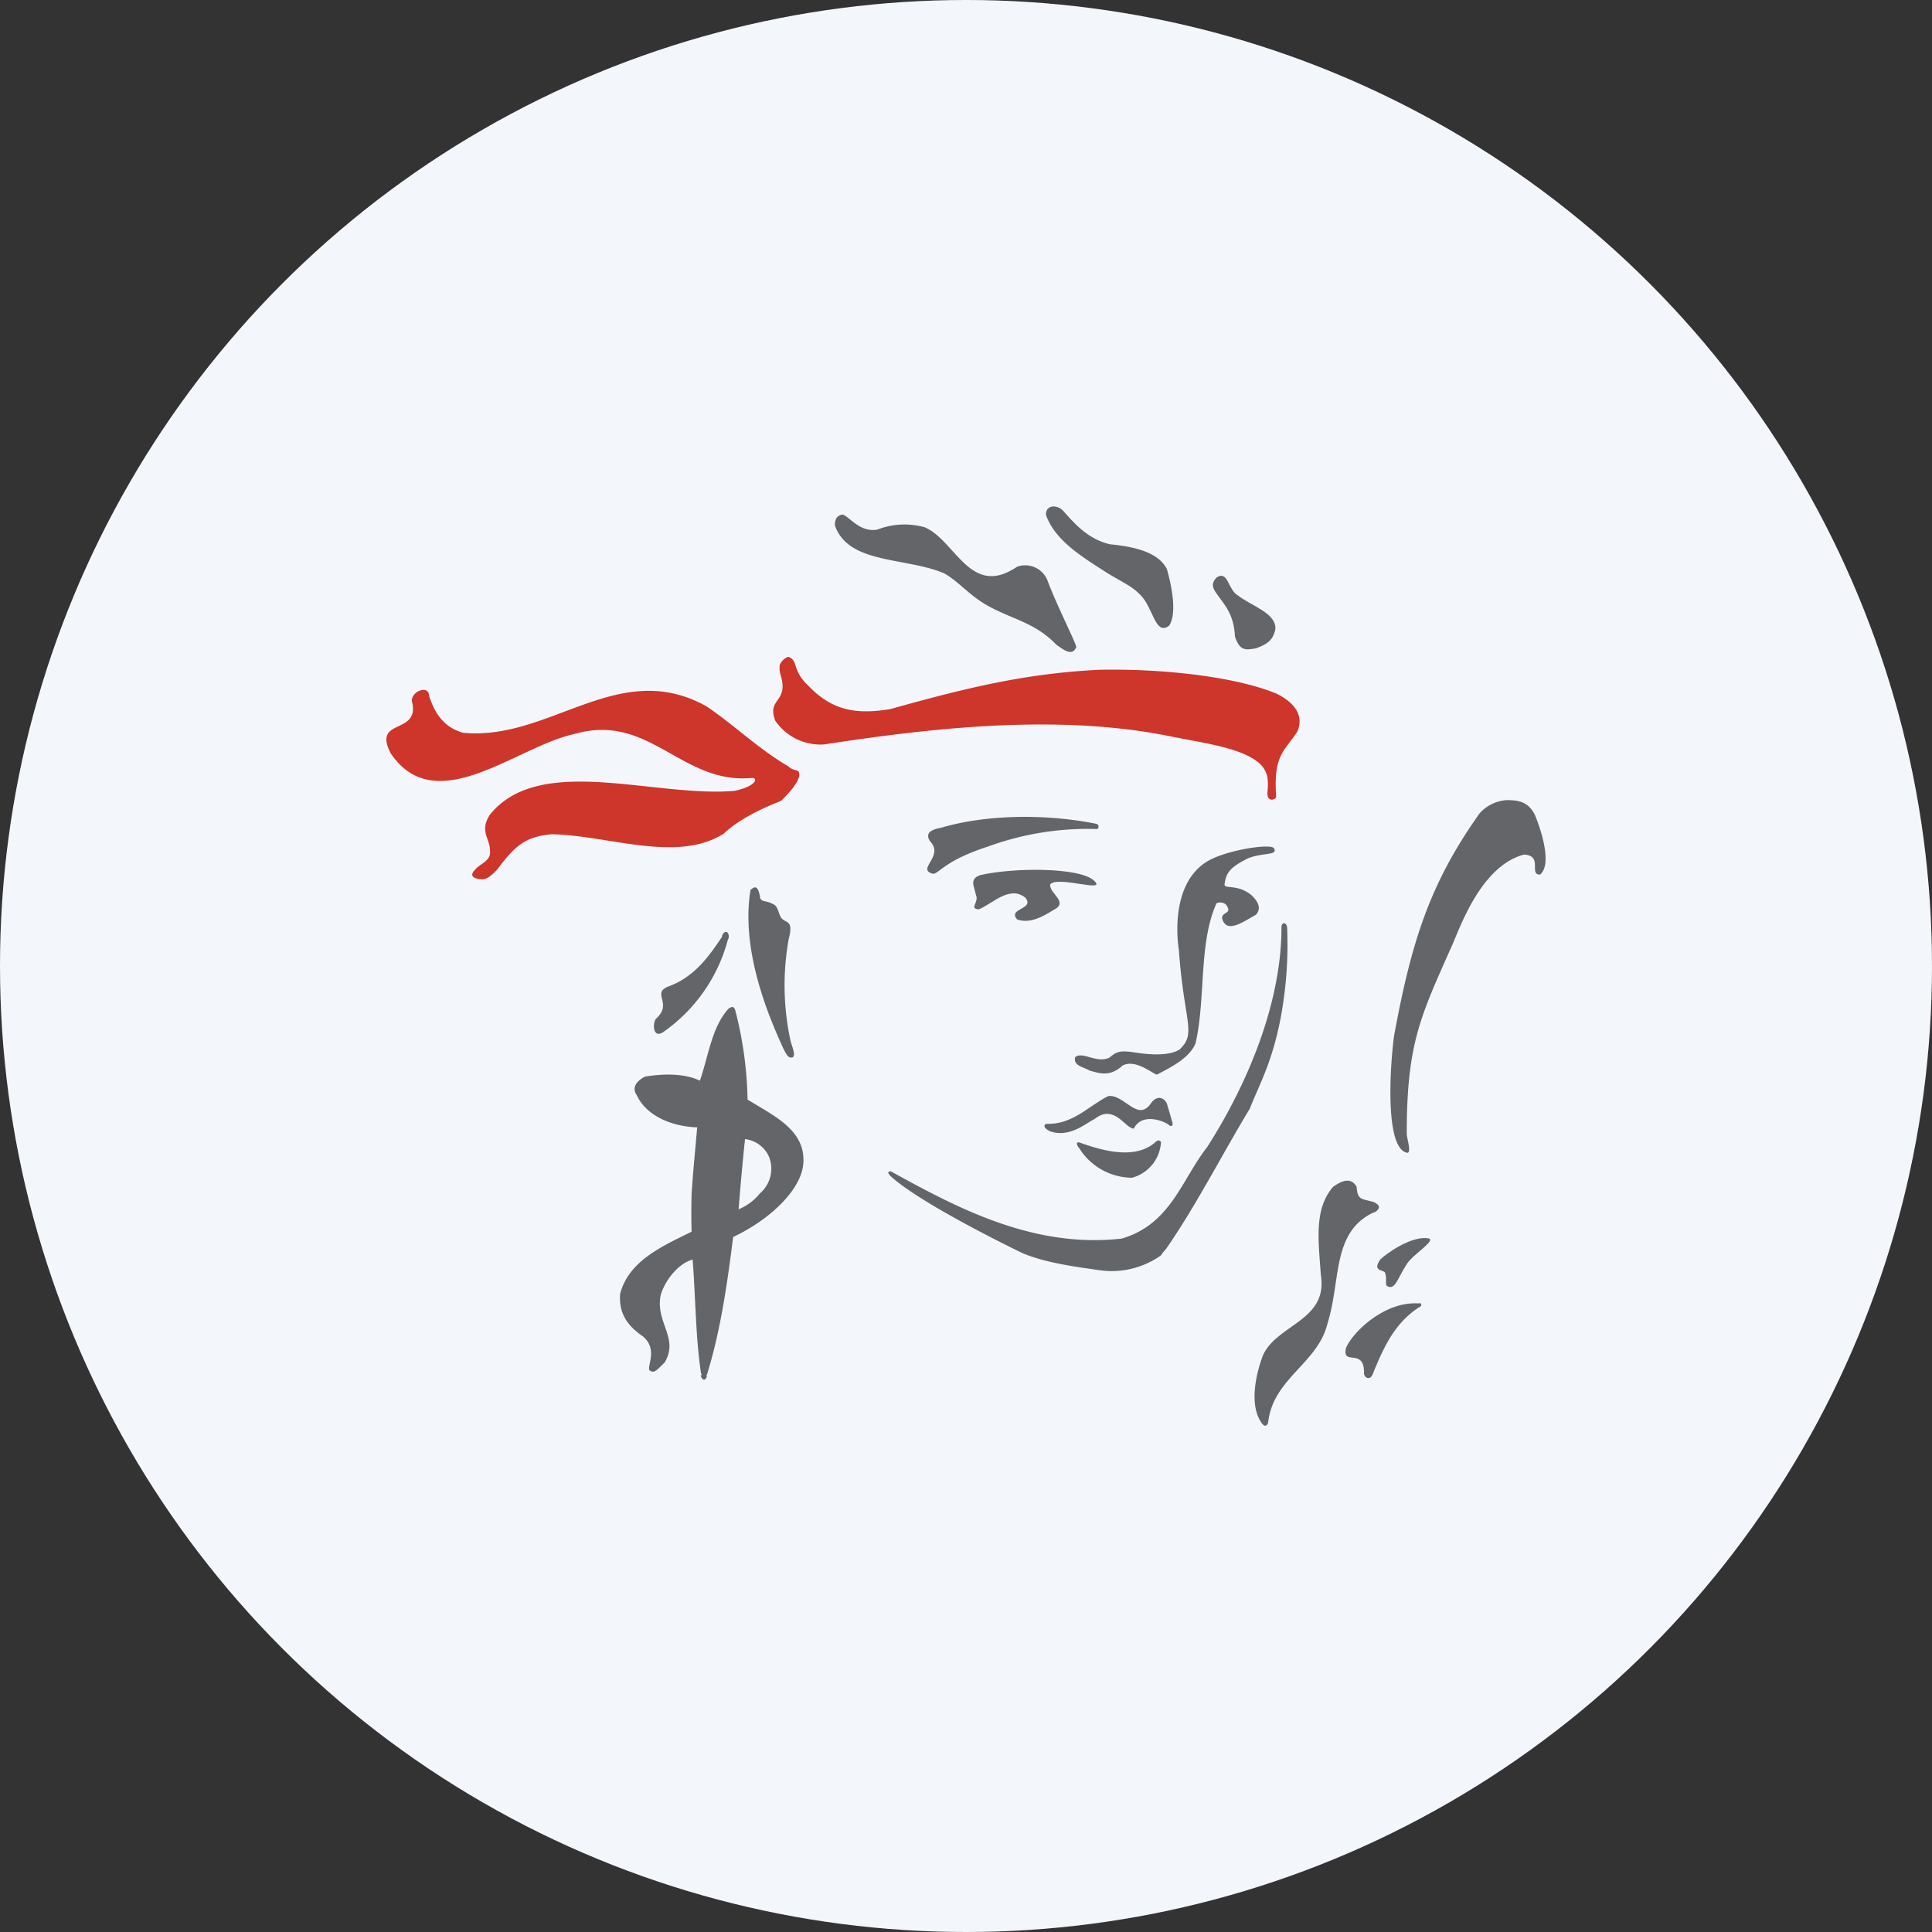 <?xml version='1.0' encoding='utf-8'?>
<svg xmlns="http://www.w3.org/2000/svg" id="Layer_1" data-name="Layer 1" viewBox="0 0 300 300" width="300" height="300"><rect x="0" y="0" width="300" height="300" fill="#333333" stroke="none"/><defs><clipPath id="bz_circular_clip"><circle cx="150.0" cy="150.0" r="150.0" /></clipPath></defs><g clip-path="url(#bz_circular_clip)"><rect x="-1.5" y="-1.5" width="303" height="303" fill="#f3f7fc" /><path d="M125.28,106.22c3.91,4.27,7.82,4.71,12.92,3.9,11.73-3.28,21.11-5.58,32.61-6.12,9.1-.18,20.55.92,27.35,3.68,2.9,1.41,4.38,3.48,3.27,5.95-1.93,3-3.73,3.5-3.27,10.07-.09.51-1.29.9-1.37-.45.18-2,.18-3.2-1-4.5-2.67-2.69-9.34-3.42-14.49-4.5-17.19-3.4-36.46-1.25-53.38,1.35a8.51,8.51,0,0,1-7.54-3.69c-1.38-3.61,2.25-2.71.78-7.27a3.26,3.26,0,0,1-.1-1.12c-.08-.46.74-1.44,1.38-1.52,1.52.56.55,1.91,2.81,4.22m-2.76,12.85c.73.64,1.52.46,1.56.85.46,1-1.38,3.1-2.76,4.43-1.1.47-5.88,2.23-8.91,5.1-7.27,4.59-17.85.27-26.68.09-4,.36-5.65,1.64-8.51,5.51-1.38,1.4-1.93,1.74-3.35,1.32-1-.42-.28-1.07,0-1.42.82-.9,2.43-1.27,2.25-2.88,0-1.89-1.7-3,0-5.59,7.73-9.54,25.57-2.59,38-3.68,3.53-.79,3.62-2.08,2.61-2-10.89,1-15.86-10.16-27.45-6.84-9,1.9-21.52,13.37-28.55,3.06-3-5.65,4.64-2.79,3.26-8.13-.14-1.51,2.58-2.64,2.67-.85.82,2.6,2.25,4.94,5.33,5.75,13.47,1.26,24.1-11.7,37.71-4.13,4.46,3,8.09,6.64,12.83,9.39" fill="#ce352b" /><path d="M144.91,135.69c1-.13,1.88-2.1,8.51-4.24a45.12,45.12,0,0,1,16.83-2.72s.27.09.32-.31a.41.41,0,0,0-.31-.49h0c-7.54-1.54-16.92-1.54-24.19.62-1,.18-2.62.6-1.65,2.08C146.7,133,142.15,135,144.91,135.69Z" fill="#646568" /><path d="M171.81,88.9c1,.63,2.3,1.32,3.41,2a9.44,9.44,0,0,1,1.88,1.51c2,2,2.3,6.41,4.46,4.73,1.24-2,.37-6.13-.36-8.77-1.38-2.69-5.15-3.49-8.88-3.86-3.31-.81-5.29-3-7.17-5.12-1-1.14-2.86-1-2.72.62C163.91,84,168,86.44,171.81,88.9Z" fill="#646568" /><path d="M157.93,142.76c2,.73,4-.44,5.61-1.43,2.57-1.26-.64-2.52-.46-4,1.1-1.42,9.06,1.45,6.76-.62s-12.56-2-17.66-.82c-1.7.63-.91,1.71-.64,3.07.55,1.16-1.15,2.13.46,2.24,2.16-.89,4.78-3.78,7.22-1.8C160.73,141.24,156.41,141,157.93,142.76Z" fill="#646568" /><path d="M191.77,98.87c.74,2.17,1.56,2.11,3.27,1.8,1.42-.54,2.66-1.09,3-3,.14-2.48-3.72-3.57-5.79-5.19-1.61-.89-1.52-4-3.36-2.8-.78.9-.73,1.41,0,2.47C190.21,94,191.59,95.36,191.77,98.87Z" fill="#646568" /><path d="M183.12,163c-1.87,1.09-5.1.72-7.35.36-2-.26-2.44,0-3.54.89-2,.91-4.14-1.07-5.29-.08-.28,1.35,1.25,1.47,2.26,2.07,1.6.45,3.17,1,5.14-.8,2-1,4.51,1.21,5.3,1.43,2.42-1.26,5.05-2.61,6-4.85,1.61-6.93.46-15.65,3.27-21.77a1.42,1.42,0,0,1,1.42.18c1.39,1.71-1.28,1-.36,2.7s3.49-.27,5.05-1.08c1.06-1.2,0-2.35-.64-3-2.21-1.89-4.36-.88-4.23-1.79.28-1.79.83-2.57,3.68-4,2.39-.91,4.64-.4,4-1.53h0c-.42-.82-7.55.27-10.44,2.07-5.89,3.66-4.46,13-4.33,13.76C183.86,158.83,185.88,160.47,183.12,163Z" fill="#646568" /><path d="M123.12,164.17c.45-.45-.14-1.64-.37-2.57a40.6,40.6,0,0,1-.28-15.78c.78-3-.41-2.43-1.1-3.23-.46-.52-.46-1.57-1.1-2.08-1.38-.79-1.75-.34-2.22-1-.31-2.19-.91-1.85-1.51-1.32-1.65,9.89,3.4,20.88,5.11,24.65C122.24,164,122.47,164.35,123.12,164.17Z" fill="#646568" /><path d="M153.28,94c3.86,2.18,7.45,2.65,10.76,6.12.83.54,2.44,2,3.08.36,0-.58-2.94-6.25-4.5-10.43A3.73,3.73,0,0,0,157.93,88a8,8,0,0,1-.88.54c-6.52,3.67-8.87-4.67-13.42-6.65a11.61,11.61,0,0,0-7.41.35h0c-2.85.49-4.45-2.26-5.47-2.34-.73.19-1.15.63-1.1,1.71,2.11,6,10.85,4.88,16.87,7.38C148.64,90.08,150.43,92.39,153.28,94Z" fill="#646568" /><path d="M238.31,126.48c-1-1.94-2.44-2.24-4.34-2.24a6.15,6.15,0,0,0-4.22,2.06c-7.82,11-10.62,20.11-13.29,34.59-.65,5-1.43,17.67,2.12,18.12.55-.17-.05-2-.14-2.88,0-14.08,2.07-18.16,7.08-29.43,1.19-2.66,4.46-12.26,11.13-14,3,.15.69,3.14,2.48,3.11C241.06,134.26,239.32,128.87,238.31,126.48Z" fill="#646568" /><path d="M199.86,143.94c-.14-.79-.87-.74-.87,0,0,11.92-5.33,24.47-11.55,34.19-3.94,5-5.65,12-13.28,14.2-13.7,1.54-25.52-4.76-35.78-10.42a.42.42,0,0,0-.41.09c-.19.17.41.71.41.71,5,4.5,20.38,11.87,20.38,11.87,3.4,1.44,7.72,2.06,11.67,2.61a13.23,13.23,0,0,0,9.47-2c.88-.62,0,0,1.16-1.25,4.68-6.75,8.64-14.57,13-21.77,1.61-4.1,3.95-8,5.19-16.44A61.35,61.35,0,0,0,199.86,143.94Z" fill="#646568" /><path d="M182.07,174.37c-.09-.3-.87-3-.87-3-.47-1-1.52-1.29-2.4-.17-2.07,3.24-4.23-1.35-6.71-1-3.08,1.52-5.52,4.48-9.66,4.31-.55.33-.14.79.65,1.17,2.94,1,5.29-1.08,7-2,2.57-2,4.27.72,5.38,1.35.27.13.27.23.6.21,1.33-2.66,5-1,5.42-.57S182.16,174.69,182.07,174.37Z" fill="#646568" /><path d="M179.45,177.31c-3.13,2.87-8.37,1.35-11.86.08,0,0-.42-.08-.37.24a1.48,1.48,0,0,0,.37.67,9.75,9.75,0,0,0,8.18,4.58,6.08,6.08,0,0,0,4.51-5.57.8.8,0,0,0-.37-.23C179.77,177.06,179.45,177.31,179.45,177.31Z" fill="#646568" /><path d="M221.94,192.32h0c-2.76-.6-7,2.6-7.59,3.24-1.29,1.78.32,1.61.69,2,.37.82,0,1.85.32,2.12,1.29.77,1.61-1.16,3.12-3.45C219.5,194.71,222.77,192.79,221.94,192.32Z" fill="#646568" /><path d="M213.2,188.31a1.25,1.25,0,0,0,.87-.66c.28-.59-.78-1-.78-1-1.89-.54-2.49-.28-2.63-2.35-.91-1.7-2.57-.79-3.67,0-3,3.51-2.25,8.38-1.89,13.69,1.15,7.1-6.85,7.64-9,12.49-1.05,2.79-2.16,7.56-.27,10.36.64,1.06,1.1.32,1.1-.1.87-6.83,7.82-9.08,9.24-15.38C208.23,198.79,206.81,191.39,213.2,188.31Z" fill="#646568" /><path d="M102.93,160.3A25.46,25.46,0,0,0,113,146l.13-.32c.18-.74-.42-1.54-1-.43l0,.19c-2.07,3.1-4.32,6.27-8.32,7.73-2.76,1.08.74,2.59-1.93,5C101.32,158.77,101.32,161.3,102.93,160.3Z" fill="#646568" /><path d="M116.08,170.74A58.72,58.72,0,0,0,114.2,157s-.09-.55-.46-.65c-.18,0-.6.26-.6.26-2.62,2.89-3.08,7.17-4.46,11.2-2.44-1.18-5.75-1.09-8.51-.64-1.1.54-2.21,1.62-1.29,2.89,1.43,3.14,5.3,4.85,9.38,5-.37,4.24-.59,6.18-.87,10.32,0,0-.09,3.09,0,5.88-4.78,2.34-9.75,4.59-11.09,9.62-.27,3.24,1.34,5.13,3.55,6.65,2.34,2,.59,4.55,1,5.24.78.61,1.2-.13,2.35-1.19,2.25-3.77-1.34-6.11-.65-10.25.33-1.73,2.35-5,5-5.75.46,5.81.46,12.06,1.29,17.56h0a1.49,1.49,0,0,0,.15.4l-.2,0c.14.61.69,1.17,1,.08h-.12a1.76,1.76,0,0,0,.17-.37h0c2-6.5,3.09-13.78,4-21.17,5.56-2.6,10.57-7.23,10.9-11.41C125.14,175.47,120.13,173.26,116.08,170.74ZM118,185.31a8.25,8.25,0,0,1-3.31,2.47c.27-3.41.64-7.57,1-10.9a4.67,4.67,0,0,1,3.73,2.76A5.05,5.05,0,0,1,118,185.31Z" fill="#646568" /><path d="M220.33,202.4C215,202,210,206.89,209,209.33c-.65,2.9,2.94-.21,2.8,4,0,0,.14.73.78.64.33,0,.56-.56.56-.56,1.61-3.94,3.3-7.87,7.17-10.39,0,0,.5-.21.37-.48a.26.26,0,0,0-.29-.19Z" fill="#646568" /></g></svg>